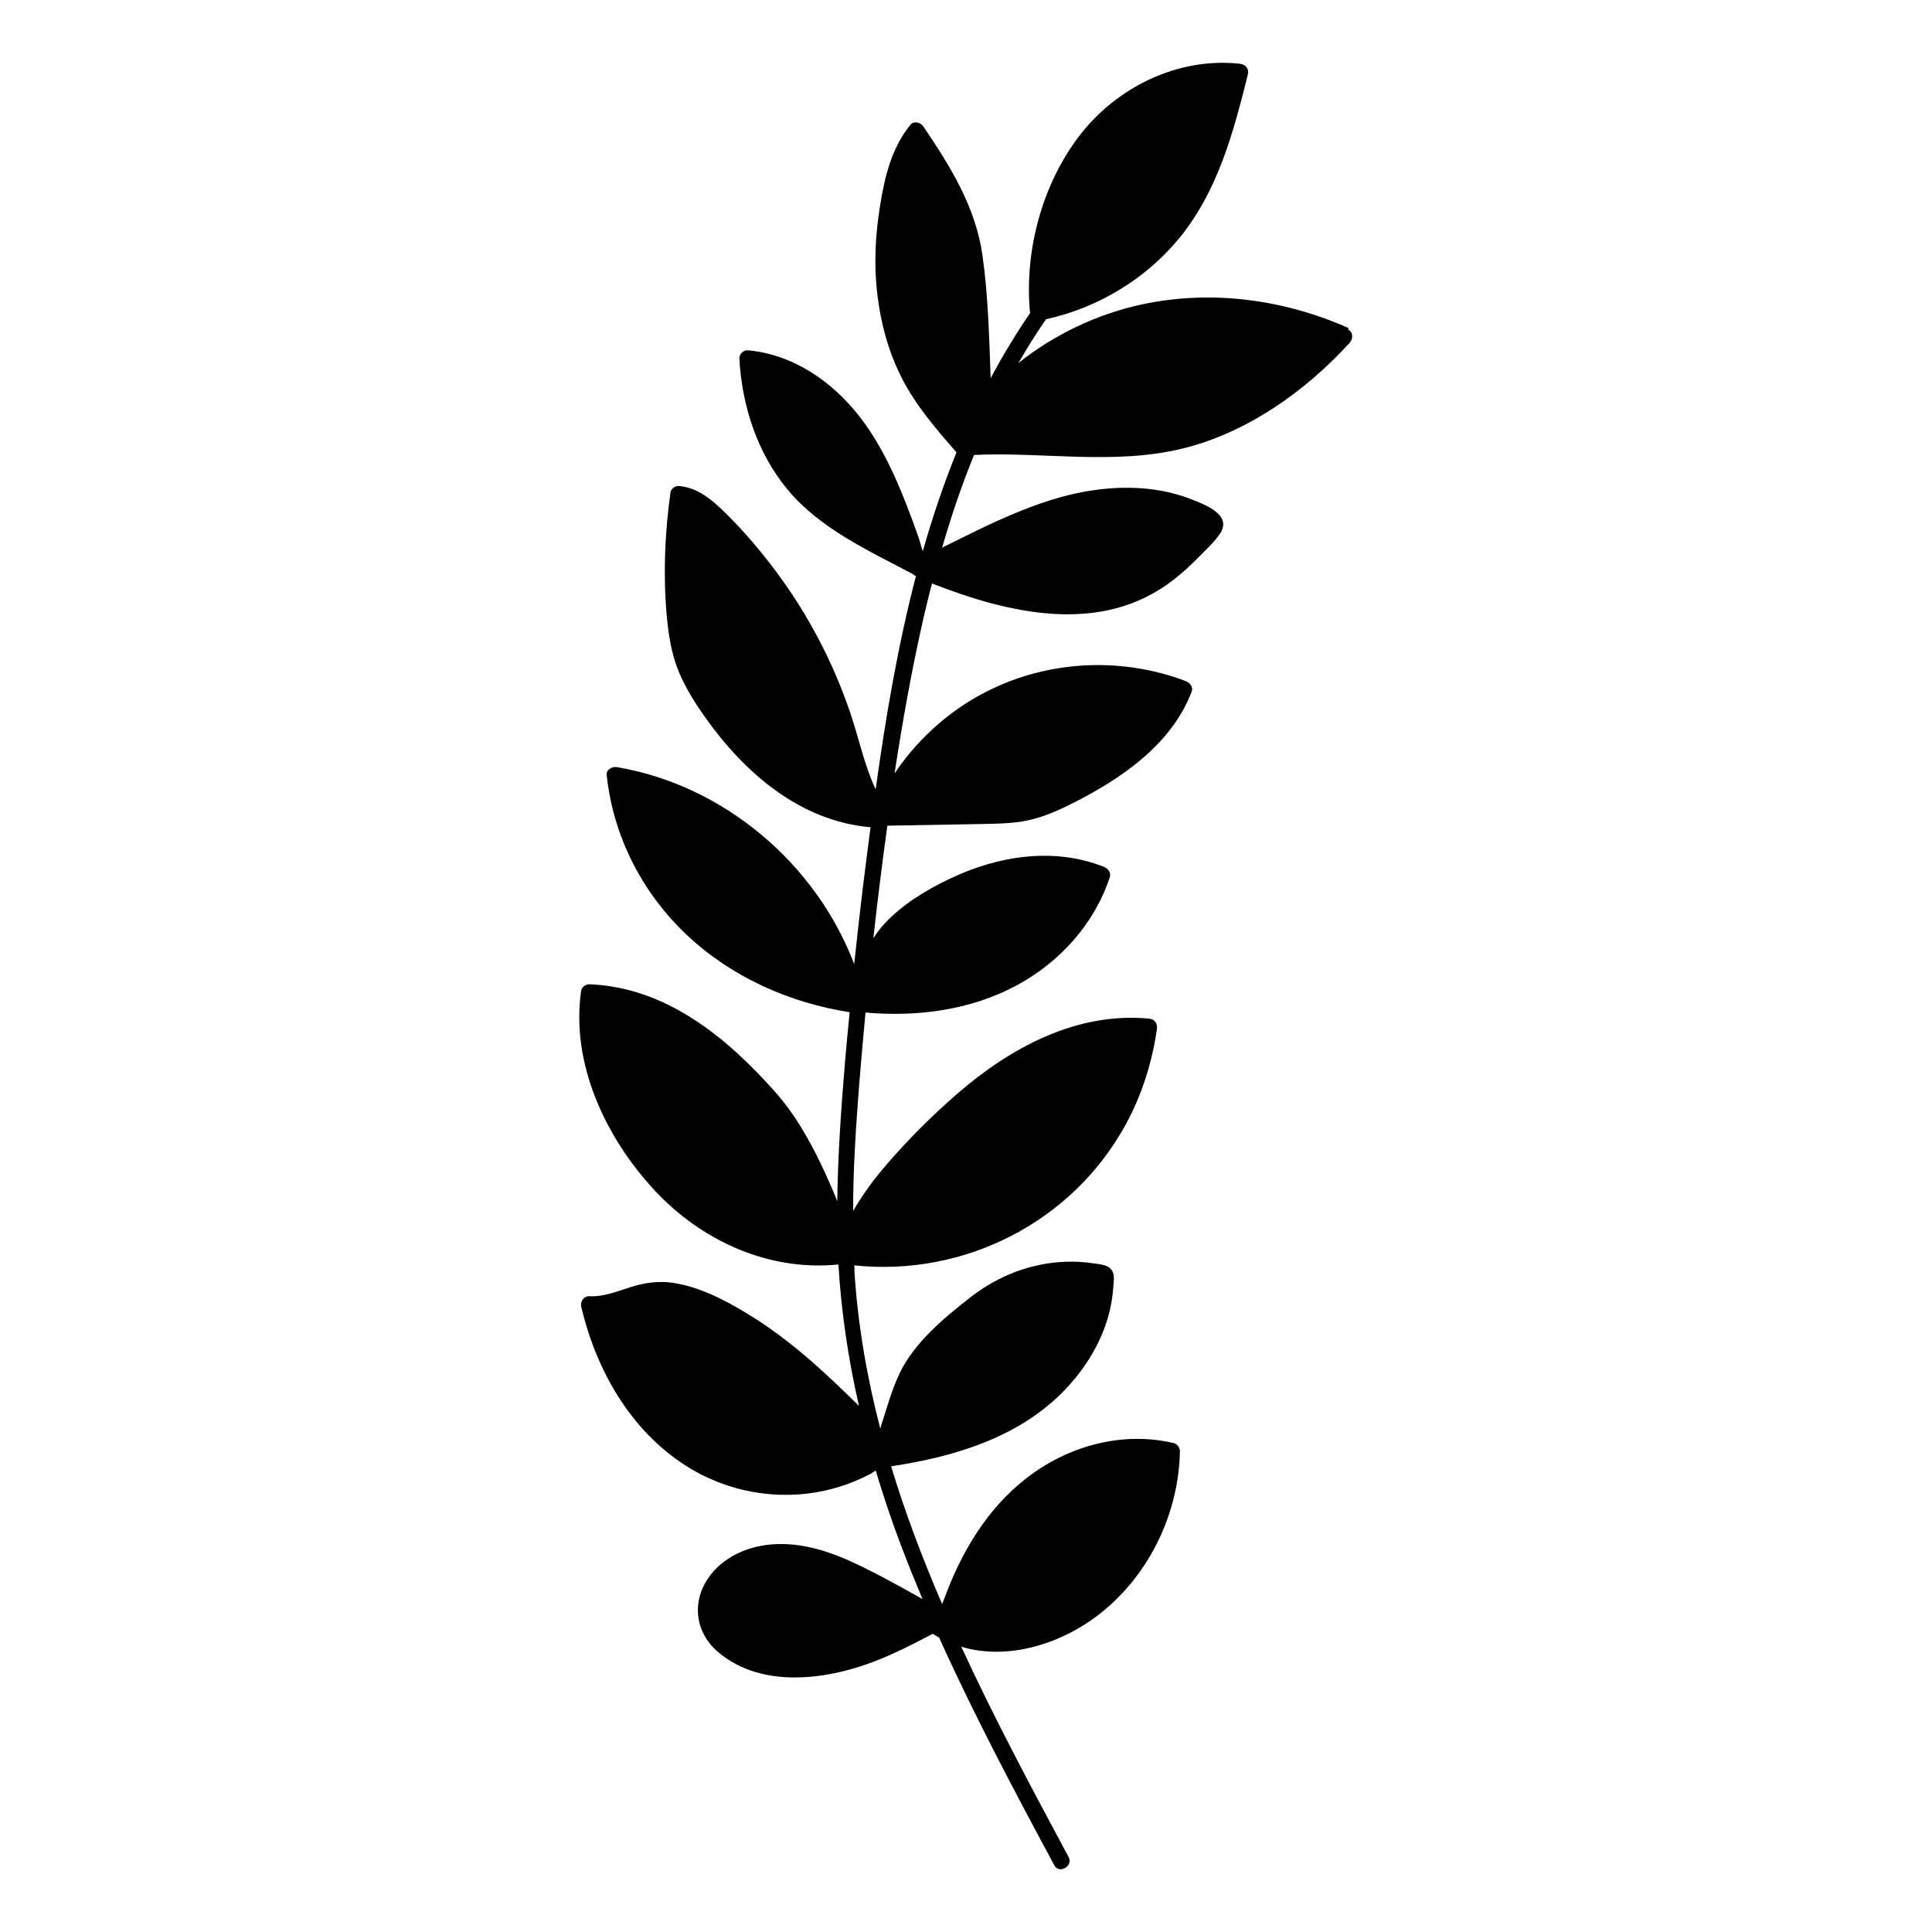 <?xml version="1.0" encoding="UTF-8"?>
<!-- Uploaded to: SVG Repo, www.svgrepo.com, Generator: SVG Repo Mixer Tools -->
<svg fill="#000000" width="800px" height="800px" version="1.1" viewBox="144 144 512 512" xmlns="http://www.w3.org/2000/svg">
 <path d="m501.36 230.92c-17.18-7.609-36.477-10.227-54.965-6.195-11.84 2.57-23.023 7.961-32.496 15.469 2.266-3.93 4.684-7.809 7.305-11.586 13.652-3.023 26.25-10.531 35.164-21.312 10.328-12.496 14.508-28.164 18.34-43.629 0.352-1.512-0.707-2.621-2.117-2.769-16.426-1.812-32.797 6.246-42.672 19.246-9.824 12.898-14.508 30.582-12.949 46.703v0.152c-3.828 5.594-7.305 11.336-10.43 17.23-0.402-10.832-0.656-21.816-2.168-32.496-1.812-12.898-8.516-23.629-15.668-34.207-0.707-1.059-2.469-1.613-3.426-0.453-4.938 5.996-6.801 13.652-8.012 21.211-1.309 7.859-1.715 15.871-0.754 23.781 0.906 7.707 2.973 15.266 6.5 22.168 3.727 7.305 9.117 13.504 14.461 19.648-3.426 8.516-6.398 17.281-8.918 26.199-0.453-1.211-0.754-2.57-1.059-3.477-0.605-1.715-1.211-3.375-1.812-5.039-1.211-3.223-2.469-6.449-3.828-9.574-2.672-6.144-5.844-12.141-9.977-17.48-7.305-9.422-17.633-16.574-29.727-17.684-1.16-0.102-2.266 1.109-2.215 2.215 0.707 12.543 4.684 24.887 12.746 34.66 8.566 10.379 21.512 16.223 33.199 22.418 0.203 0.203 0.453 0.352 0.707 0.504h0.152c-4.836 18.59-8.062 37.684-10.68 56.578-2.973-6.348-4.434-13.402-6.648-20.051-2.769-8.211-6.348-16.223-10.629-23.73-4.281-7.559-9.32-14.66-14.965-21.312-2.922-3.426-6.047-6.801-9.371-9.875-3.074-2.82-6.348-5.09-10.629-5.441-0.855-0.051-1.965 0.707-2.117 1.613-1.512 10.68-1.965 21.512-1.059 32.242 0.453 5.188 1.211 10.379 3.176 15.215 1.762 4.281 4.18 8.16 6.852 11.941 10.48 14.914 25.293 27.809 44.031 29.422-0.707 5.441-1.41 10.832-2.066 16.223-0.805 6.699-1.562 13.352-2.266 20.051-10.125-26.652-34.562-47.41-62.824-52.195-1.258-0.203-2.922 0.555-2.769 2.117 1.715 16.172 9.422 31.285 21.312 42.422 11.789 11.082 27.156 17.938 43.074 20.402-0.402 4.133-0.805 8.262-1.16 12.395-1.059 12.543-1.965 25.141-2.117 37.684-1.309-3.273-2.769-6.551-4.281-9.723-3.324-6.953-7.106-13.504-12.242-19.297-12.848-14.461-28.969-27.711-49.223-28.465-0.855 0-1.965 0.707-2.117 1.613-2.82 19.348 6.398 38.895 19.348 52.898 12.543 13.504 30.328 21.613 48.82 19.75 0.754 12.645 2.621 25.141 5.441 37.484-8.969-8.867-18.289-17.531-29.07-24.133-6.144-3.777-13.199-7.508-20.453-8.516-3.68-0.504-7.152 0-10.68 1.059-3.727 1.16-7.305 2.719-11.285 2.519-1.461-0.051-2.418 1.461-2.117 2.769 3.981 16.828 12.949 32.695 27.762 42.168 14.609 9.32 33.352 10.328 48.719 2.215 0.605-0.301 1.109-0.656 1.562-0.957 1.965 6.551 4.133 13.047 6.551 19.445 1.863 4.938 3.828 9.773 5.844 14.609-5.945-3.324-11.941-6.699-18.137-9.574-7.305-3.426-15.266-5.844-23.426-4.734-6.902 0.957-13.551 4.684-16.574 11.133-2.871 6.144-1.16 12.898 3.981 17.23 12.191 10.328 30.832 7.106 44.184 1.359 3.879-1.664 7.707-3.578 11.438-5.543 0.453-0.25 0.855-0.453 1.258-0.656 0.555 0.352 1.109 0.656 1.664 0.957 9.27 20.555 19.852 40.508 30.531 60.355 1.309 2.469 5.141 0.25 3.777-2.215-9.773-18.188-19.648-36.676-28.414-55.672 12.594 3.777 26.953-0.906 37.082-9.02 12.848-10.277 20.555-26.398 20.859-42.824 0-0.906-0.707-1.914-1.613-2.117-13.602-3.223-27.961 0.707-38.895 9.168-10.832 8.363-17.633 20.102-22.219 32.797-0.102 0.25-0.203 0.453-0.301 0.656-5.141-11.941-9.773-24.082-13.504-36.477 16.777-2.519 33.805-7.609 45.898-20.102 5.691-5.894 10.125-13.148 12.043-21.16 0.453-1.914 0.754-3.93 0.906-5.894 0.102-1.461 0.504-3.527-0.352-4.785-1.008-1.562-3.426-1.613-5.039-1.863-2.418-0.352-4.836-0.504-7.254-0.402-9.168 0.352-17.734 3.68-24.988 9.27-7.055 5.492-15.062 12.09-18.992 20.355-2.066 4.332-3.324 9.02-4.785 13.551-0.102 0.301-0.203 0.707-0.301 1.059-3.527-13.551-5.945-27.406-6.852-41.562 0-0.555 0-1.16-0.051-1.715 29.172 3.074 57.938-11.488 72.043-37.535 4.231-7.809 6.902-16.324 8.16-25.09 0.203-1.512-0.555-2.621-2.117-2.769-19.145-1.812-36.727 7.707-50.785 19.902-6.902 5.996-13.504 12.594-19.445 19.598-3.074 3.629-5.844 7.457-8.16 11.488 0-9.422 0.504-18.895 1.211-28.266 0.605-8.113 1.309-16.223 2.066-24.336 13.652 1.211 27.711-0.605 39.902-7.106 11.488-6.144 20.758-16.324 24.836-28.766 0.402-1.211-0.453-2.266-1.512-2.719-13.402-5.34-28.266-2.922-40.961 3.176-6.246 2.973-12.695 6.902-17.383 12.043-1.059 1.16-1.965 2.367-2.769 3.68 0-0.402 0.051-0.754 0.102-1.16 1.059-9.574 2.266-19.145 3.578-28.668l23.074-0.402c4.231-0.102 8.465-0.051 12.645-0.707 4.231-0.707 8.211-2.266 12.043-4.18 13.301-6.5 27.457-15.82 32.898-30.277 0.453-1.16-0.504-2.316-1.512-2.719-16.375-6.246-35.016-5.644-50.934 1.812-10.629 4.938-19.75 12.898-26.301 22.621 2.117-13.855 4.586-27.711 7.707-41.363 0.707-2.973 1.41-5.996 2.215-8.969 20.605 8.062 44.988 13.805 63.984-0.957 2.266-1.762 4.434-3.727 6.449-5.793 1.965-2.016 4.332-4.133 5.894-6.449 3.273-4.938-3.777-7.609-7.356-9.02-10.328-4.133-22.066-3.828-32.746-1.211-6.551 1.613-12.898 4.133-19.043 6.902-3.324 1.512-6.602 3.125-9.875 4.734-1.512 0.754-2.973 1.461-4.484 2.215l-0.152 0.102c2.418-8.312 5.188-16.574 8.465-24.586 18.34-0.855 37.031 2.719 55.117-1.664 17.129-4.133 32.746-15.215 44.488-28.113 0.855-0.957 0.906-2.82-0.453-3.426z"/>
</svg>